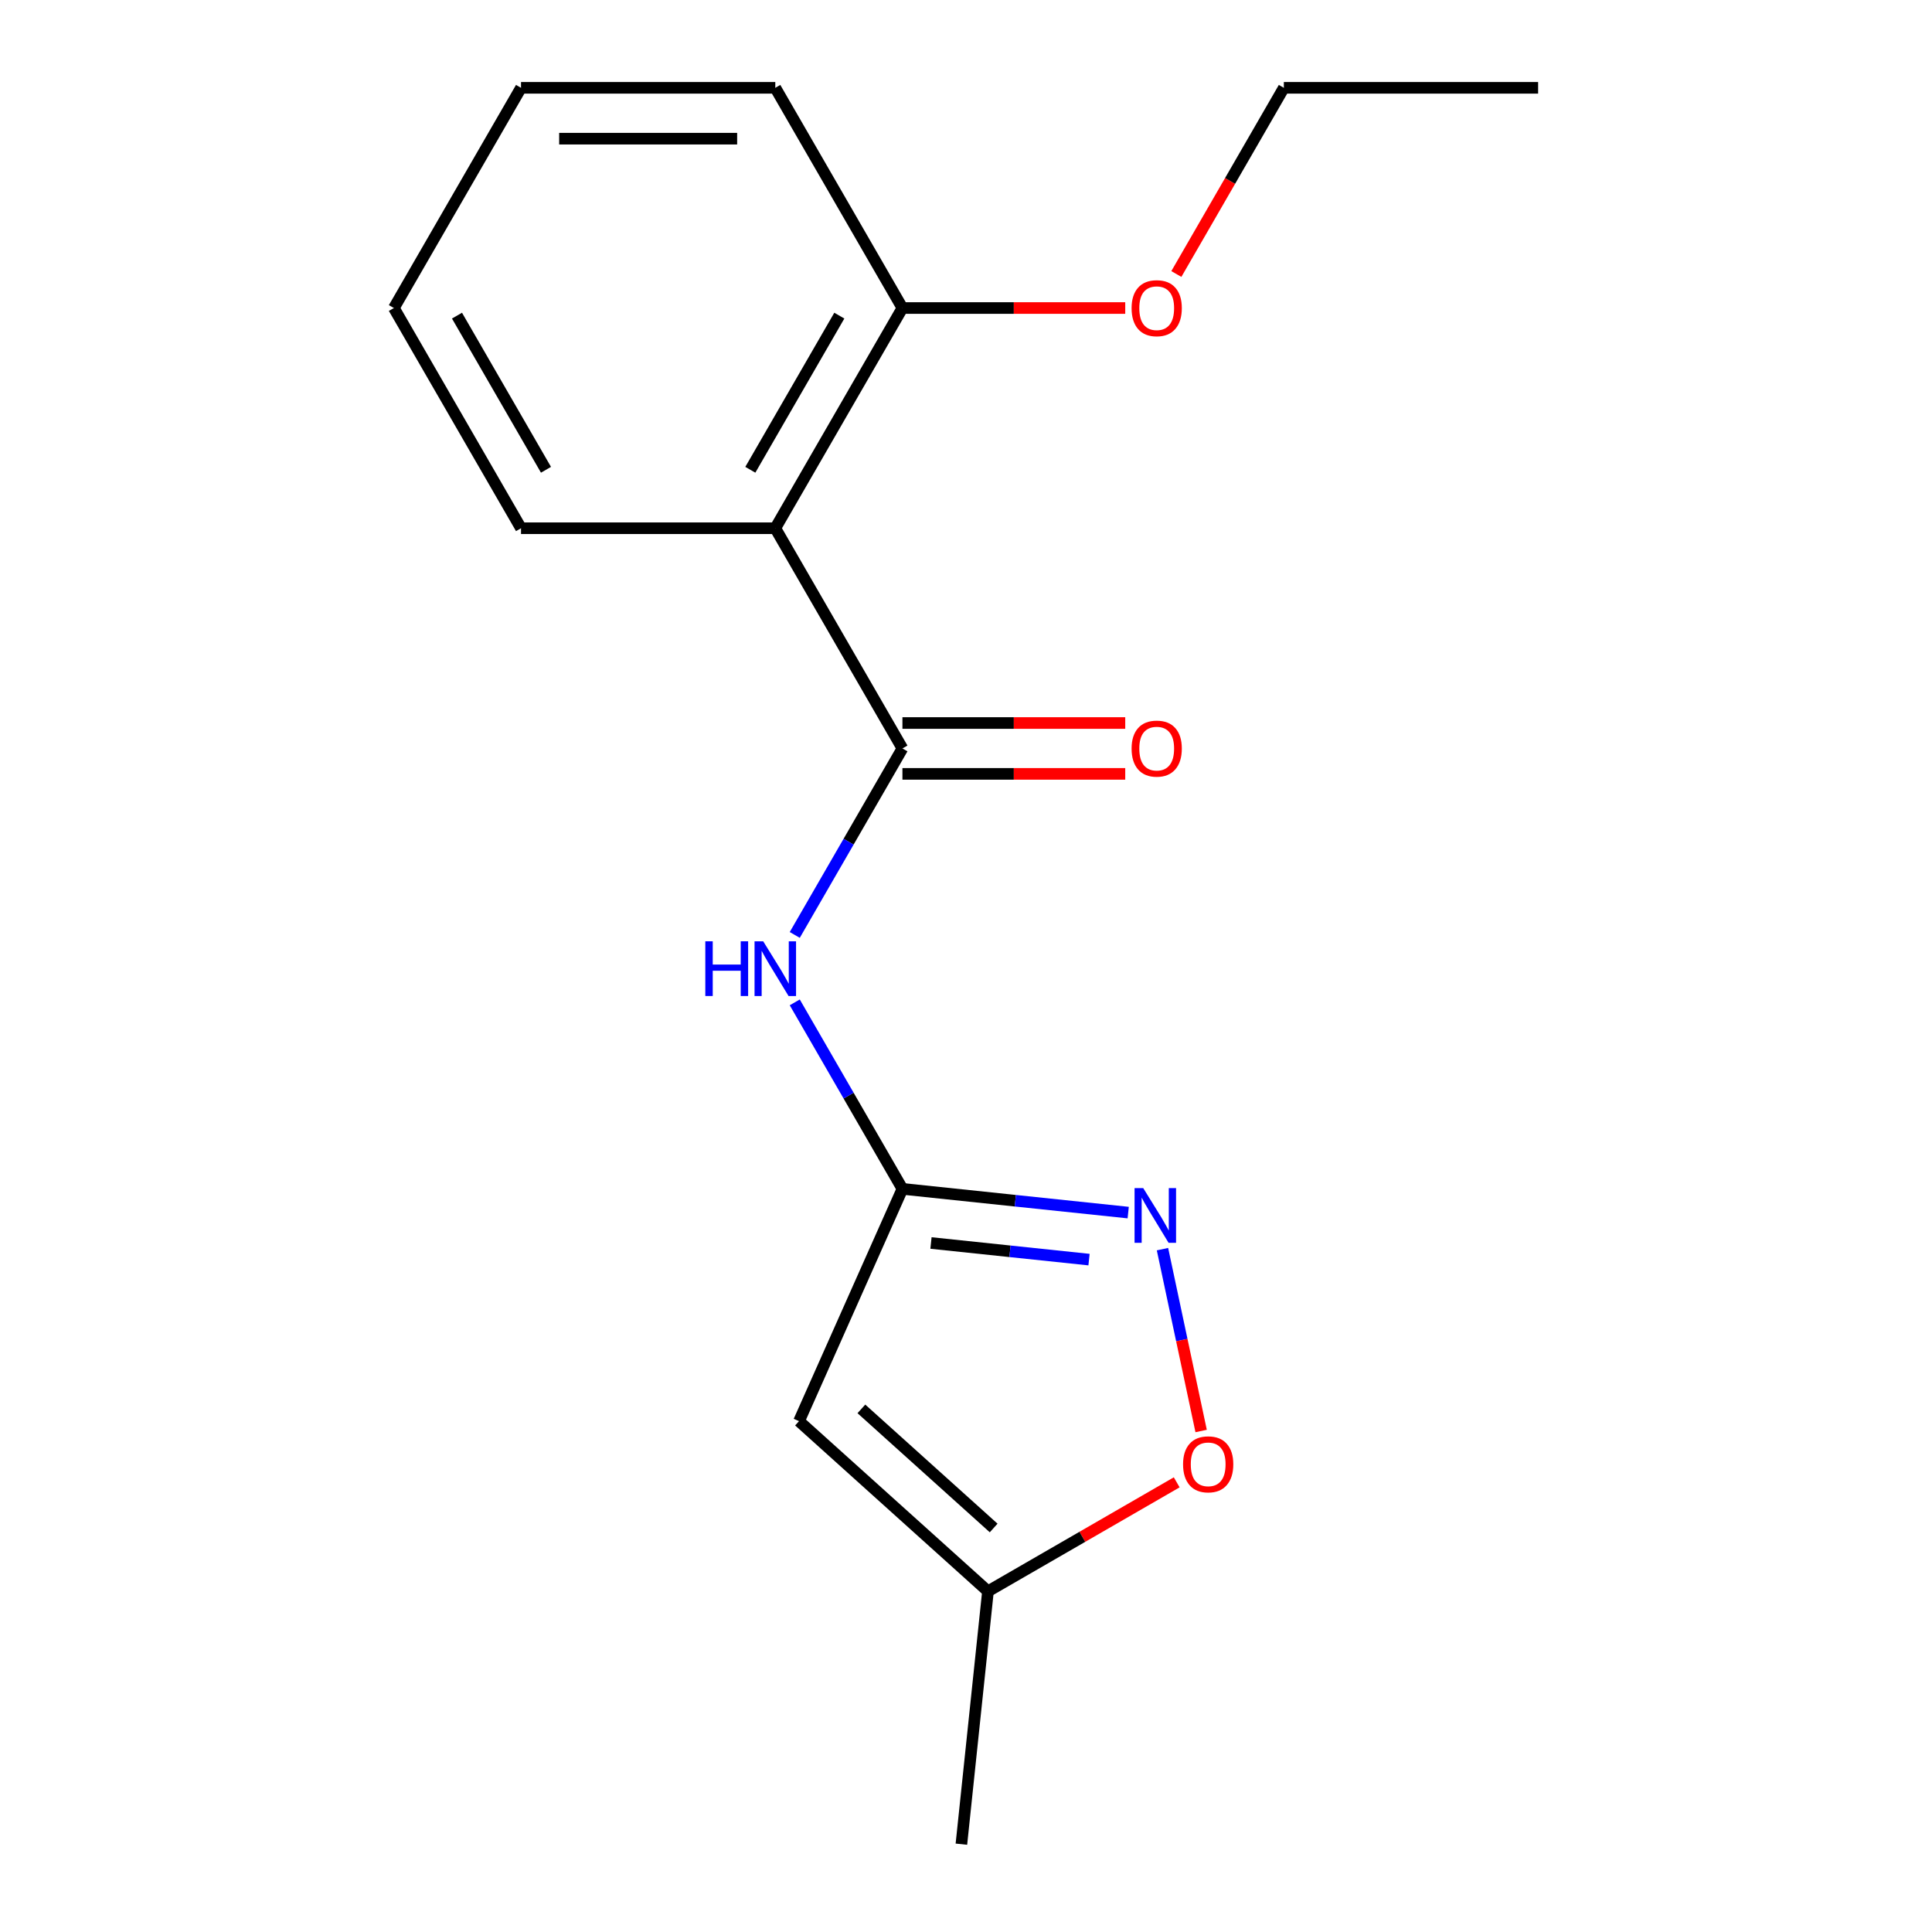 <?xml version='1.0' encoding='iso-8859-1'?>
<svg version='1.1' baseProfile='full'
              xmlns='http://www.w3.org/2000/svg'
                      xmlns:rdkit='http://www.rdkit.org/xml'
                      xmlns:xlink='http://www.w3.org/1999/xlink'
                  xml:space='preserve'
width='1000px' height='1000px' viewBox='0 0 1000 1000'>
<!-- END OF HEADER -->
<rect style='opacity:1.0;fill:#FFFFFF;stroke:none' width='1000' height='1000' x='0' y='0'> </rect>
<path class='bond-2' d='M 467.097,387.394 L 401.291,273.414' style='fill:none;fill-rule:evenodd;stroke:#000000;stroke-width:6px;stroke-linecap:butt;stroke-linejoin:miter;stroke-opacity:1' />
<path class='bond-3' d='M 467.097,387.394 L 439.231,435.659' style='fill:none;fill-rule:evenodd;stroke:#000000;stroke-width:6px;stroke-linecap:butt;stroke-linejoin:miter;stroke-opacity:1' />
<path class='bond-3' d='M 439.231,435.659 L 411.366,483.924' style='fill:none;fill-rule:evenodd;stroke:#0000FF;stroke-width:6px;stroke-linecap:butt;stroke-linejoin:miter;stroke-opacity:1' />
<path class='bond-7' d='M 467.097,400.555 L 524.758,400.555' style='fill:none;fill-rule:evenodd;stroke:#000000;stroke-width:6px;stroke-linecap:butt;stroke-linejoin:miter;stroke-opacity:1' />
<path class='bond-7' d='M 524.758,400.555 L 582.419,400.555' style='fill:none;fill-rule:evenodd;stroke:#FF0000;stroke-width:6px;stroke-linecap:butt;stroke-linejoin:miter;stroke-opacity:1' />
<path class='bond-7' d='M 467.097,374.233 L 524.758,374.233' style='fill:none;fill-rule:evenodd;stroke:#000000;stroke-width:6px;stroke-linecap:butt;stroke-linejoin:miter;stroke-opacity:1' />
<path class='bond-7' d='M 524.758,374.233 L 582.419,374.233' style='fill:none;fill-rule:evenodd;stroke:#FF0000;stroke-width:6px;stroke-linecap:butt;stroke-linejoin:miter;stroke-opacity:1' />
<path class='bond-0' d='M 467.097,615.354 L 439.231,567.089' style='fill:none;fill-rule:evenodd;stroke:#000000;stroke-width:6px;stroke-linecap:butt;stroke-linejoin:miter;stroke-opacity:1' />
<path class='bond-0' d='M 439.231,567.089 L 411.366,518.824' style='fill:none;fill-rule:evenodd;stroke:#0000FF;stroke-width:6px;stroke-linecap:butt;stroke-linejoin:miter;stroke-opacity:1' />
<path class='bond-1' d='M 467.097,615.354 L 525.527,621.495' style='fill:none;fill-rule:evenodd;stroke:#000000;stroke-width:6px;stroke-linecap:butt;stroke-linejoin:miter;stroke-opacity:1' />
<path class='bond-1' d='M 525.527,621.495 L 583.958,627.636' style='fill:none;fill-rule:evenodd;stroke:#0000FF;stroke-width:6px;stroke-linecap:butt;stroke-linejoin:miter;stroke-opacity:1' />
<path class='bond-1' d='M 481.875,643.374 L 522.776,647.673' style='fill:none;fill-rule:evenodd;stroke:#000000;stroke-width:6px;stroke-linecap:butt;stroke-linejoin:miter;stroke-opacity:1' />
<path class='bond-1' d='M 522.776,647.673 L 563.677,651.972' style='fill:none;fill-rule:evenodd;stroke:#0000FF;stroke-width:6px;stroke-linecap:butt;stroke-linejoin:miter;stroke-opacity:1' />
<path class='bond-4' d='M 467.097,615.354 L 413.565,735.588' style='fill:none;fill-rule:evenodd;stroke:#000000;stroke-width:6px;stroke-linecap:butt;stroke-linejoin:miter;stroke-opacity:1' />
<path class='bond-5' d='M 601.698,646.561 L 611.701,693.622' style='fill:none;fill-rule:evenodd;stroke:#0000FF;stroke-width:6px;stroke-linecap:butt;stroke-linejoin:miter;stroke-opacity:1' />
<path class='bond-5' d='M 611.701,693.622 L 621.704,740.683' style='fill:none;fill-rule:evenodd;stroke:#FF0000;stroke-width:6px;stroke-linecap:butt;stroke-linejoin:miter;stroke-opacity:1' />
<path class='bond-8' d='M 401.291,273.414 L 467.097,159.434' style='fill:none;fill-rule:evenodd;stroke:#000000;stroke-width:6px;stroke-linecap:butt;stroke-linejoin:miter;stroke-opacity:1' />
<path class='bond-8' d='M 388.366,243.156 L 434.43,163.37' style='fill:none;fill-rule:evenodd;stroke:#000000;stroke-width:6px;stroke-linecap:butt;stroke-linejoin:miter;stroke-opacity:1' />
<path class='bond-9' d='M 401.291,273.414 L 269.678,273.414' style='fill:none;fill-rule:evenodd;stroke:#000000;stroke-width:6px;stroke-linecap:butt;stroke-linejoin:miter;stroke-opacity:1' />
<path class='bond-6' d='M 413.565,735.588 L 511.372,823.654' style='fill:none;fill-rule:evenodd;stroke:#000000;stroke-width:6px;stroke-linecap:butt;stroke-linejoin:miter;stroke-opacity:1' />
<path class='bond-6' d='M 445.849,729.236 L 514.315,790.883' style='fill:none;fill-rule:evenodd;stroke:#000000;stroke-width:6px;stroke-linecap:butt;stroke-linejoin:miter;stroke-opacity:1' />
<path class='bond-17' d='M 609.062,767.253 L 560.217,795.453' style='fill:none;fill-rule:evenodd;stroke:#FF0000;stroke-width:6px;stroke-linecap:butt;stroke-linejoin:miter;stroke-opacity:1' />
<path class='bond-17' d='M 560.217,795.453 L 511.372,823.654' style='fill:none;fill-rule:evenodd;stroke:#000000;stroke-width:6px;stroke-linecap:butt;stroke-linejoin:miter;stroke-opacity:1' />
<path class='bond-11' d='M 511.372,823.654 L 497.615,954.545' style='fill:none;fill-rule:evenodd;stroke:#000000;stroke-width:6px;stroke-linecap:butt;stroke-linejoin:miter;stroke-opacity:1' />
<path class='bond-10' d='M 467.097,159.434 L 524.758,159.434' style='fill:none;fill-rule:evenodd;stroke:#000000;stroke-width:6px;stroke-linecap:butt;stroke-linejoin:miter;stroke-opacity:1' />
<path class='bond-10' d='M 524.758,159.434 L 582.419,159.434' style='fill:none;fill-rule:evenodd;stroke:#FF0000;stroke-width:6px;stroke-linecap:butt;stroke-linejoin:miter;stroke-opacity:1' />
<path class='bond-12' d='M 467.097,159.434 L 401.291,45.455' style='fill:none;fill-rule:evenodd;stroke:#000000;stroke-width:6px;stroke-linecap:butt;stroke-linejoin:miter;stroke-opacity:1' />
<path class='bond-14' d='M 269.678,273.414 L 203.872,159.434' style='fill:none;fill-rule:evenodd;stroke:#000000;stroke-width:6px;stroke-linecap:butt;stroke-linejoin:miter;stroke-opacity:1' />
<path class='bond-14' d='M 282.603,243.156 L 236.539,163.37' style='fill:none;fill-rule:evenodd;stroke:#000000;stroke-width:6px;stroke-linecap:butt;stroke-linejoin:miter;stroke-opacity:1' />
<path class='bond-13' d='M 608.877,141.824 L 636.696,93.639' style='fill:none;fill-rule:evenodd;stroke:#FF0000;stroke-width:6px;stroke-linecap:butt;stroke-linejoin:miter;stroke-opacity:1' />
<path class='bond-13' d='M 636.696,93.639 L 664.516,45.455' style='fill:none;fill-rule:evenodd;stroke:#000000;stroke-width:6px;stroke-linecap:butt;stroke-linejoin:miter;stroke-opacity:1' />
<path class='bond-18' d='M 401.291,45.455 L 269.678,45.455' style='fill:none;fill-rule:evenodd;stroke:#000000;stroke-width:6px;stroke-linecap:butt;stroke-linejoin:miter;stroke-opacity:1' />
<path class='bond-18' d='M 381.549,71.777 L 289.42,71.777' style='fill:none;fill-rule:evenodd;stroke:#000000;stroke-width:6px;stroke-linecap:butt;stroke-linejoin:miter;stroke-opacity:1' />
<path class='bond-15' d='M 664.516,45.455 L 796.128,45.455' style='fill:none;fill-rule:evenodd;stroke:#000000;stroke-width:6px;stroke-linecap:butt;stroke-linejoin:miter;stroke-opacity:1' />
<path class='bond-16' d='M 203.872,159.434 L 269.678,45.455' style='fill:none;fill-rule:evenodd;stroke:#000000;stroke-width:6px;stroke-linecap:butt;stroke-linejoin:miter;stroke-opacity:1' />
<path  class='atom-2' d='M 591.728 614.951
L 601.008 629.951
Q 601.928 631.431, 603.408 634.111
Q 604.888 636.791, 604.968 636.951
L 604.968 614.951
L 608.728 614.951
L 608.728 643.271
L 604.848 643.271
L 594.888 626.871
Q 593.728 624.951, 592.488 622.751
Q 591.288 620.551, 590.928 619.871
L 590.928 643.271
L 587.248 643.271
L 587.248 614.951
L 591.728 614.951
' fill='#0000FF'/>
<path  class='atom-4' d='M 365.071 487.214
L 368.911 487.214
L 368.911 499.254
L 383.391 499.254
L 383.391 487.214
L 387.231 487.214
L 387.231 515.534
L 383.391 515.534
L 383.391 502.454
L 368.911 502.454
L 368.911 515.534
L 365.071 515.534
L 365.071 487.214
' fill='#0000FF'/>
<path  class='atom-4' d='M 395.031 487.214
L 404.311 502.214
Q 405.231 503.694, 406.711 506.374
Q 408.191 509.054, 408.271 509.214
L 408.271 487.214
L 412.031 487.214
L 412.031 515.534
L 408.151 515.534
L 398.191 499.134
Q 397.031 497.214, 395.791 495.014
Q 394.591 492.814, 394.231 492.134
L 394.231 515.534
L 390.551 515.534
L 390.551 487.214
L 395.031 487.214
' fill='#0000FF'/>
<path  class='atom-6' d='M 612.352 757.928
Q 612.352 751.128, 615.712 747.328
Q 619.072 743.528, 625.352 743.528
Q 631.632 743.528, 634.992 747.328
Q 638.352 751.128, 638.352 757.928
Q 638.352 764.808, 634.952 768.728
Q 631.552 772.608, 625.352 772.608
Q 619.112 772.608, 615.712 768.728
Q 612.352 764.848, 612.352 757.928
M 625.352 769.408
Q 629.672 769.408, 631.992 766.528
Q 634.352 763.608, 634.352 757.928
Q 634.352 752.368, 631.992 749.568
Q 629.672 746.728, 625.352 746.728
Q 621.032 746.728, 618.672 749.528
Q 616.352 752.328, 616.352 757.928
Q 616.352 763.648, 618.672 766.528
Q 621.032 769.408, 625.352 769.408
' fill='#FF0000'/>
<path  class='atom-8' d='M 585.709 387.474
Q 585.709 380.674, 589.069 376.874
Q 592.429 373.074, 598.709 373.074
Q 604.989 373.074, 608.349 376.874
Q 611.709 380.674, 611.709 387.474
Q 611.709 394.354, 608.309 398.274
Q 604.909 402.154, 598.709 402.154
Q 592.469 402.154, 589.069 398.274
Q 585.709 394.394, 585.709 387.474
M 598.709 398.954
Q 603.029 398.954, 605.349 396.074
Q 607.709 393.154, 607.709 387.474
Q 607.709 381.914, 605.349 379.114
Q 603.029 376.274, 598.709 376.274
Q 594.389 376.274, 592.029 379.074
Q 589.709 381.874, 589.709 387.474
Q 589.709 393.194, 592.029 396.074
Q 594.389 398.954, 598.709 398.954
' fill='#FF0000'/>
<path  class='atom-11' d='M 585.709 159.514
Q 585.709 152.714, 589.069 148.914
Q 592.429 145.114, 598.709 145.114
Q 604.989 145.114, 608.349 148.914
Q 611.709 152.714, 611.709 159.514
Q 611.709 166.394, 608.309 170.314
Q 604.909 174.194, 598.709 174.194
Q 592.469 174.194, 589.069 170.314
Q 585.709 166.434, 585.709 159.514
M 598.709 170.994
Q 603.029 170.994, 605.349 168.114
Q 607.709 165.194, 607.709 159.514
Q 607.709 153.954, 605.349 151.154
Q 603.029 148.314, 598.709 148.314
Q 594.389 148.314, 592.029 151.114
Q 589.709 153.914, 589.709 159.514
Q 589.709 165.234, 592.029 168.114
Q 594.389 170.994, 598.709 170.994
' fill='#FF0000'/>
</svg>

